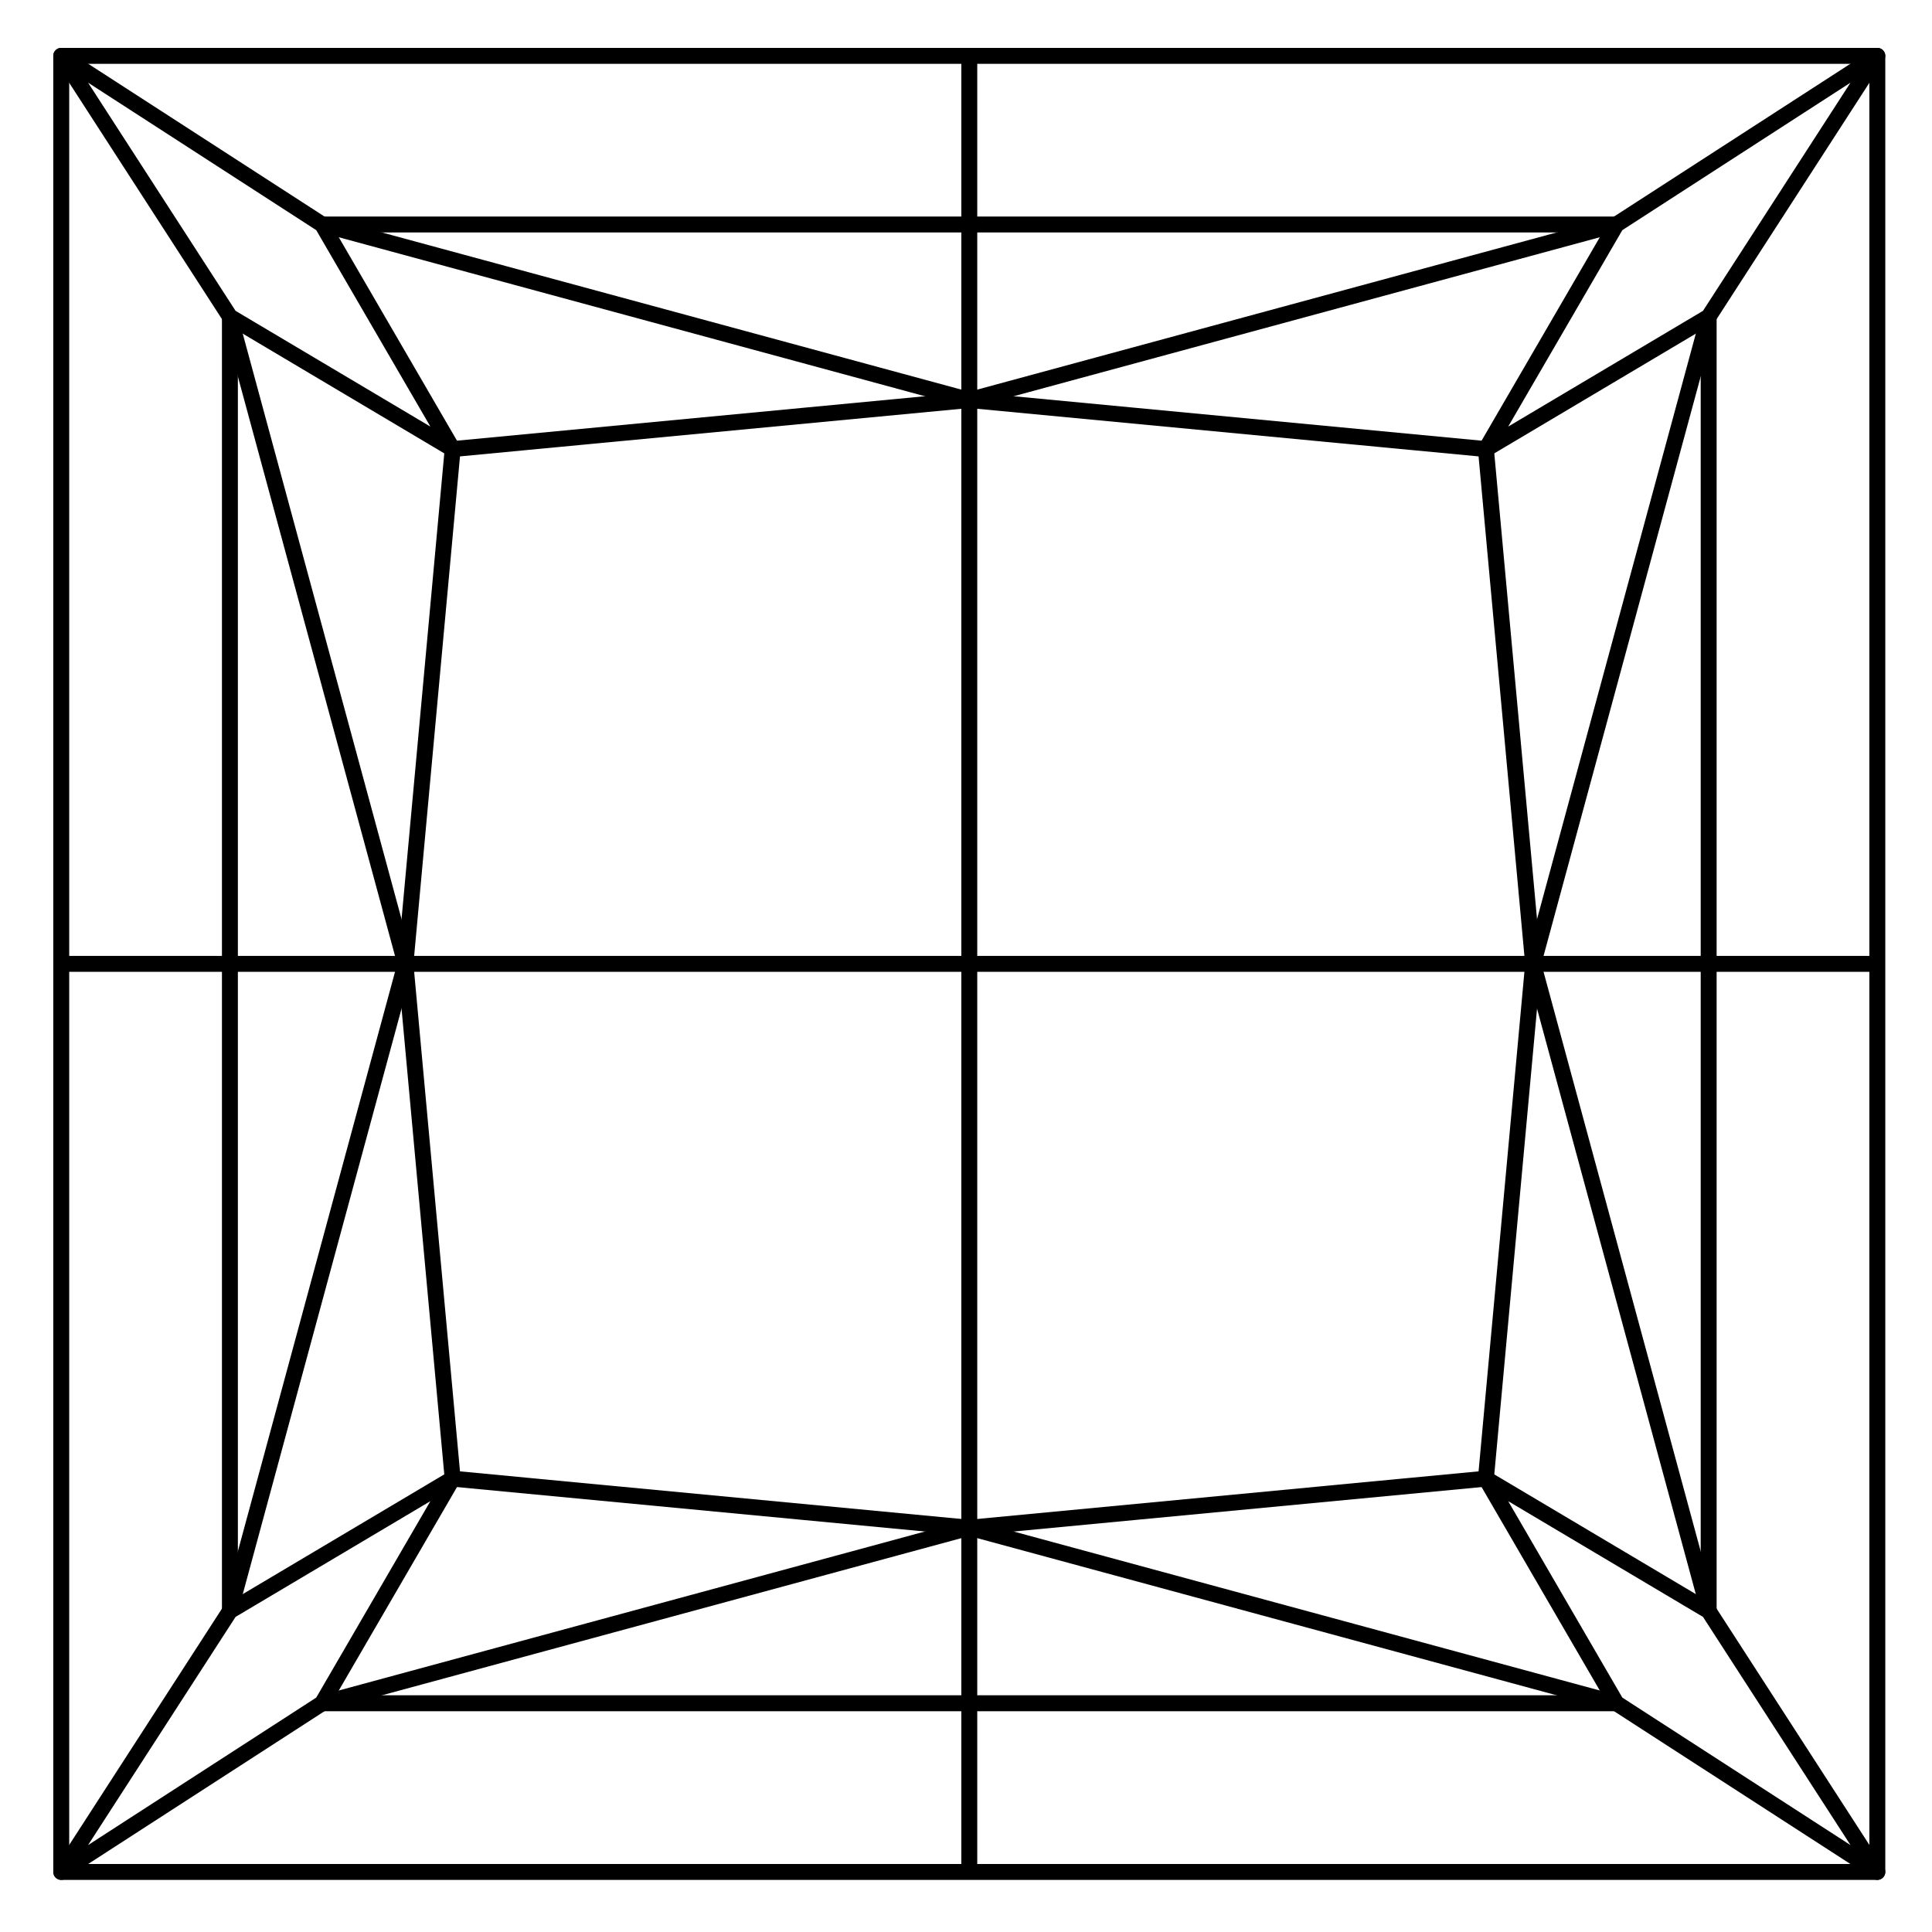 <?xml version="1.0" encoding="utf-8"?>
<!-- Generator: Adobe Illustrator 26.2.1, SVG Export Plug-In . SVG Version: 6.00 Build 0)  -->
<svg version="1.1" id="Layer_1" xmlns="http://www.w3.org/2000/svg" xmlns:xlink="http://www.w3.org/1999/xlink" x="0px" y="0px"
	 viewBox="0 0 200 200" style="enable-background:new 0 0 200 200;" xml:space="preserve">
<style type="text/css">
	.st0{fill:none;stroke:#000000;stroke-width:1.649;stroke-linejoin:round;stroke-miterlimit:10;}
</style>
<g>
	
		<rect x="6.34" y="5.78" transform="matrix(-1.836970e-16 1 -1 -1.836970e-16 200.12 -0.557)" class="st0" width="188" height="188"/>
	<line class="st0" x1="100.34" y1="5.78" x2="100.34" y2="193.78"/>
	<line class="st0" x1="194.34" y1="99.78" x2="6.34" y2="99.78"/>
	<line class="st0" x1="176.88" y1="32.79" x2="176.88" y2="166.78"/>
	<line class="st0" x1="23.8" y1="32.79" x2="23.8" y2="166.78"/>
	<line class="st0" x1="167.33" y1="176.32" x2="33.35" y2="176.32"/>
	<line class="st0" x1="167.33" y1="23.24" x2="33.35" y2="23.24"/>
	<g>
		<line class="st0" x1="33.35" y1="23.24" x2="100.34" y2="41.41"/>
		<line class="st0" x1="167.33" y1="23.24" x2="100.34" y2="41.41"/>
	</g>
	<g>
		<line class="st0" x1="167.33" y1="176.32" x2="100.34" y2="158.15"/>
		<line class="st0" x1="33.35" y1="176.32" x2="100.34" y2="158.15"/>
	</g>
	<g>
		<line class="st0" x1="176.88" y1="32.79" x2="158.71" y2="99.78"/>
		<line class="st0" x1="176.88" y1="166.78" x2="158.71" y2="99.78"/>
	</g>
	<g>
		<line class="st0" x1="23.8" y1="166.78" x2="41.97" y2="99.78"/>
		<line class="st0" x1="23.8" y1="32.79" x2="41.97" y2="99.78"/>
	</g>
	<polygon class="st0" points="6.34,5.78 33.35,23.24 46.86,46.49 23.8,32.79 	"/>
	<polygon class="st0" points="194.34,5.78 167.33,23.24 153.82,46.49 176.88,32.79 	"/>
	<polygon class="st0" points="6.34,193.78 33.35,176.32 46.86,153.07 23.8,166.77 	"/>
	<polygon class="st0" points="194.34,193.78 167.33,176.32 153.82,153.07 176.88,166.77 	"/>
	<polyline class="st0" points="100.34,41.41 46.86,46.49 41.97,99.78 	"/>
	<polyline class="st0" points="41.97,99.78 46.86,153.07 100.34,158.15 	"/>
	<polyline class="st0" points="100.34,158.15 153.82,153.07 158.71,99.78 	"/>
	<polyline class="st0" points="158.71,99.78 153.82,46.49 100.34,41.41 	"/>
</g>
</svg>
